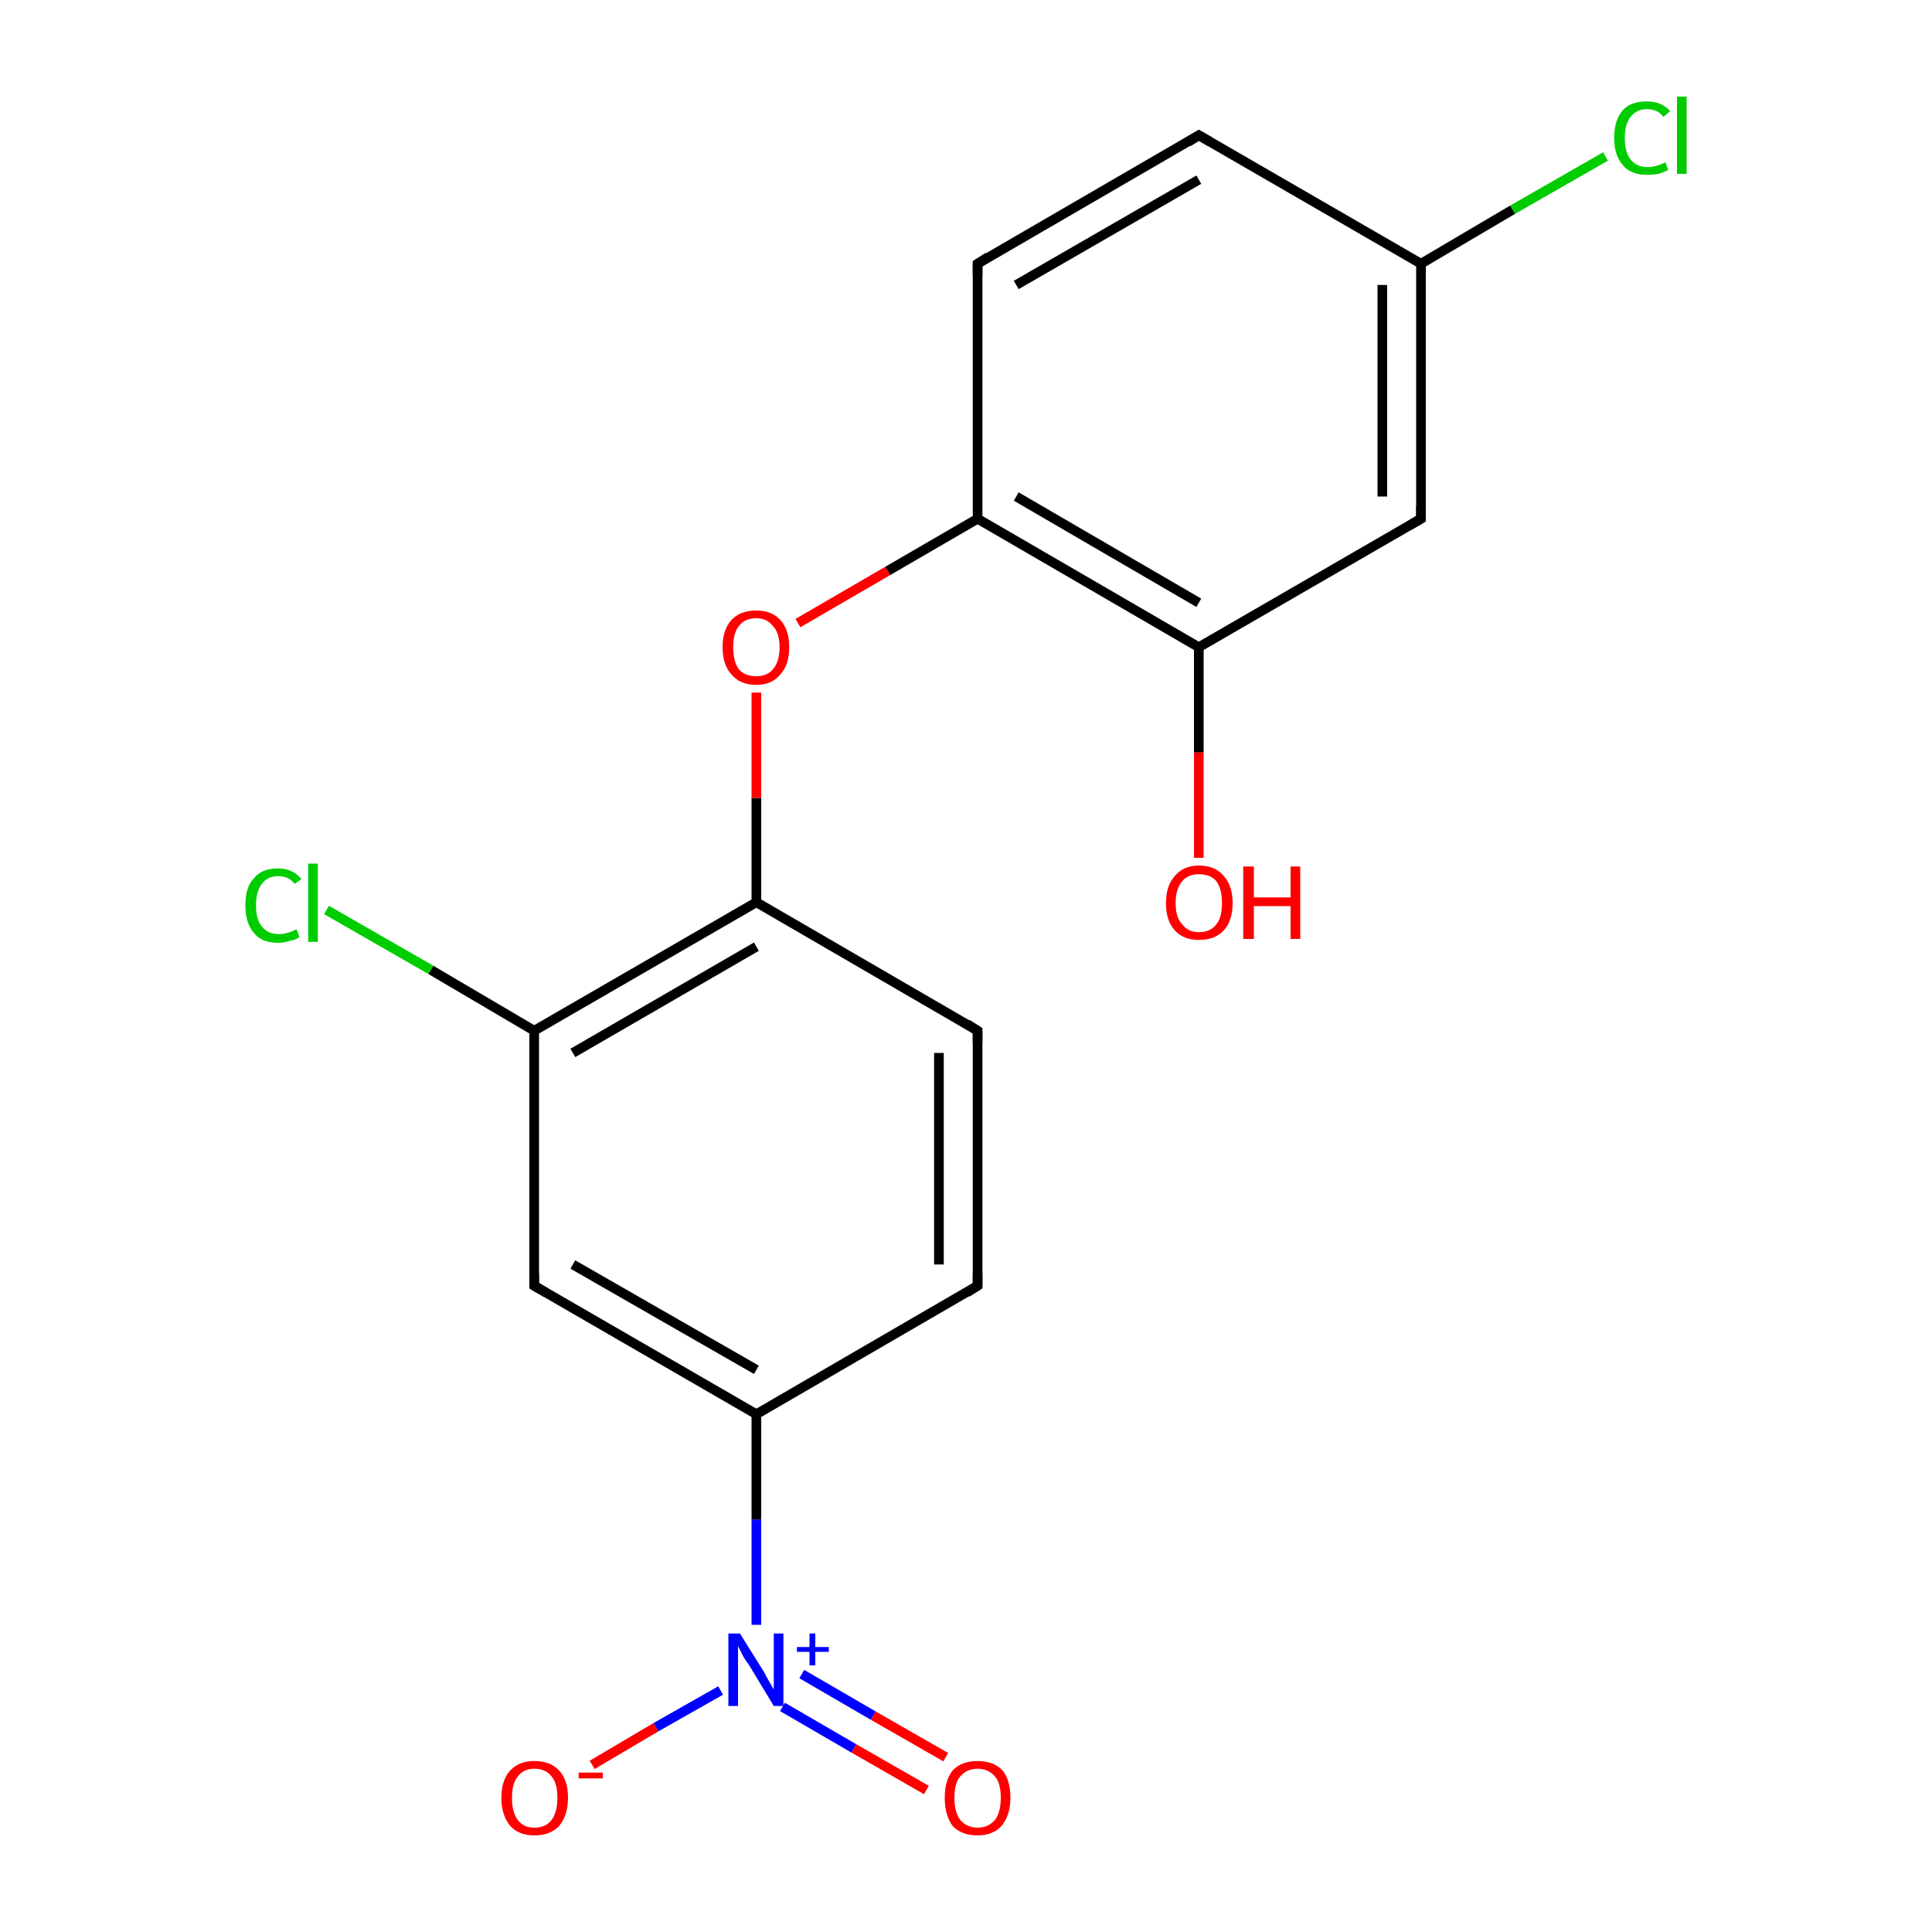 <?xml version='1.0' encoding='iso-8859-1'?>
<svg version='1.1' baseProfile='full'
              xmlns='http://www.w3.org/2000/svg'
                      xmlns:rdkit='http://www.rdkit.org/xml'
                      xmlns:xlink='http://www.w3.org/1999/xlink'
                  xml:space='preserve'
width='200px' height='200px' viewBox='0 0 200 200'>
<!-- END OF HEADER -->
<rect style='opacity:1.0;fill:#FFFFFF;stroke:none' width='200.0' height='200.0' x='0.0' y='0.0'> </rect>
<path class='bond-0 atom-0 atom-1' d='M 61.3,182.7 L 67.9,178.8' style='fill:none;fill-rule:evenodd;stroke:#FF0000;stroke-width:1.0px;stroke-linecap:butt;stroke-linejoin:miter;stroke-opacity:1' />
<path class='bond-0 atom-0 atom-1' d='M 67.9,178.8 L 74.6,175.0' style='fill:none;fill-rule:evenodd;stroke:#0000FF;stroke-width:1.0px;stroke-linecap:butt;stroke-linejoin:miter;stroke-opacity:1' />
<path class='bond-1 atom-1 atom-2' d='M 81.0,176.7 L 88.4,181.0' style='fill:none;fill-rule:evenodd;stroke:#0000FF;stroke-width:1.0px;stroke-linecap:butt;stroke-linejoin:miter;stroke-opacity:1' />
<path class='bond-1 atom-1 atom-2' d='M 88.4,181.0 L 95.9,185.3' style='fill:none;fill-rule:evenodd;stroke:#FF0000;stroke-width:1.0px;stroke-linecap:butt;stroke-linejoin:miter;stroke-opacity:1' />
<path class='bond-1 atom-1 atom-2' d='M 83.0,173.3 L 90.4,177.6' style='fill:none;fill-rule:evenodd;stroke:#0000FF;stroke-width:1.0px;stroke-linecap:butt;stroke-linejoin:miter;stroke-opacity:1' />
<path class='bond-1 atom-1 atom-2' d='M 90.4,177.6 L 97.9,181.9' style='fill:none;fill-rule:evenodd;stroke:#FF0000;stroke-width:1.0px;stroke-linecap:butt;stroke-linejoin:miter;stroke-opacity:1' />
<path class='bond-2 atom-1 atom-3' d='M 78.3,168.2 L 78.3,157.3' style='fill:none;fill-rule:evenodd;stroke:#0000FF;stroke-width:1.0px;stroke-linecap:butt;stroke-linejoin:miter;stroke-opacity:1' />
<path class='bond-2 atom-1 atom-3' d='M 78.3,157.3 L 78.3,146.4' style='fill:none;fill-rule:evenodd;stroke:#000000;stroke-width:1.0px;stroke-linecap:butt;stroke-linejoin:miter;stroke-opacity:1' />
<path class='bond-3 atom-3 atom-4' d='M 78.3,146.4 L 55.3,133.1' style='fill:none;fill-rule:evenodd;stroke:#000000;stroke-width:1.0px;stroke-linecap:butt;stroke-linejoin:miter;stroke-opacity:1' />
<path class='bond-3 atom-3 atom-4' d='M 78.3,141.8 L 59.3,130.9' style='fill:none;fill-rule:evenodd;stroke:#000000;stroke-width:1.0px;stroke-linecap:butt;stroke-linejoin:miter;stroke-opacity:1' />
<path class='bond-4 atom-3 atom-7' d='M 78.3,146.4 L 101.2,133.1' style='fill:none;fill-rule:evenodd;stroke:#000000;stroke-width:1.0px;stroke-linecap:butt;stroke-linejoin:miter;stroke-opacity:1' />
<path class='bond-5 atom-4 atom-5' d='M 55.3,133.1 L 55.3,106.7' style='fill:none;fill-rule:evenodd;stroke:#000000;stroke-width:1.0px;stroke-linecap:butt;stroke-linejoin:miter;stroke-opacity:1' />
<path class='bond-6 atom-5 atom-6' d='M 55.3,106.7 L 44.6,100.4' style='fill:none;fill-rule:evenodd;stroke:#000000;stroke-width:1.0px;stroke-linecap:butt;stroke-linejoin:miter;stroke-opacity:1' />
<path class='bond-6 atom-5 atom-6' d='M 44.6,100.4 L 33.8,94.2' style='fill:none;fill-rule:evenodd;stroke:#00CC00;stroke-width:1.0px;stroke-linecap:butt;stroke-linejoin:miter;stroke-opacity:1' />
<path class='bond-7 atom-5 atom-9' d='M 55.3,106.7 L 78.3,93.4' style='fill:none;fill-rule:evenodd;stroke:#000000;stroke-width:1.0px;stroke-linecap:butt;stroke-linejoin:miter;stroke-opacity:1' />
<path class='bond-7 atom-5 atom-9' d='M 59.3,109.0 L 78.3,98.0' style='fill:none;fill-rule:evenodd;stroke:#000000;stroke-width:1.0px;stroke-linecap:butt;stroke-linejoin:miter;stroke-opacity:1' />
<path class='bond-8 atom-7 atom-8' d='M 101.2,133.1 L 101.2,106.7' style='fill:none;fill-rule:evenodd;stroke:#000000;stroke-width:1.0px;stroke-linecap:butt;stroke-linejoin:miter;stroke-opacity:1' />
<path class='bond-8 atom-7 atom-8' d='M 97.2,130.9 L 97.2,109.0' style='fill:none;fill-rule:evenodd;stroke:#000000;stroke-width:1.0px;stroke-linecap:butt;stroke-linejoin:miter;stroke-opacity:1' />
<path class='bond-9 atom-8 atom-9' d='M 101.2,106.7 L 78.3,93.4' style='fill:none;fill-rule:evenodd;stroke:#000000;stroke-width:1.0px;stroke-linecap:butt;stroke-linejoin:miter;stroke-opacity:1' />
<path class='bond-10 atom-9 atom-10' d='M 78.3,93.4 L 78.3,82.6' style='fill:none;fill-rule:evenodd;stroke:#000000;stroke-width:1.0px;stroke-linecap:butt;stroke-linejoin:miter;stroke-opacity:1' />
<path class='bond-10 atom-9 atom-10' d='M 78.3,82.6 L 78.3,71.7' style='fill:none;fill-rule:evenodd;stroke:#FF0000;stroke-width:1.0px;stroke-linecap:butt;stroke-linejoin:miter;stroke-opacity:1' />
<path class='bond-11 atom-10 atom-11' d='M 82.6,64.5 L 91.9,59.1' style='fill:none;fill-rule:evenodd;stroke:#FF0000;stroke-width:1.0px;stroke-linecap:butt;stroke-linejoin:miter;stroke-opacity:1' />
<path class='bond-11 atom-10 atom-11' d='M 91.9,59.1 L 101.2,53.7' style='fill:none;fill-rule:evenodd;stroke:#000000;stroke-width:1.0px;stroke-linecap:butt;stroke-linejoin:miter;stroke-opacity:1' />
<path class='bond-12 atom-11 atom-12' d='M 101.2,53.7 L 124.1,67.0' style='fill:none;fill-rule:evenodd;stroke:#000000;stroke-width:1.0px;stroke-linecap:butt;stroke-linejoin:miter;stroke-opacity:1' />
<path class='bond-12 atom-11 atom-12' d='M 105.2,51.4 L 124.1,62.4' style='fill:none;fill-rule:evenodd;stroke:#000000;stroke-width:1.0px;stroke-linecap:butt;stroke-linejoin:miter;stroke-opacity:1' />
<path class='bond-13 atom-11 atom-15' d='M 101.2,53.7 L 101.2,27.3' style='fill:none;fill-rule:evenodd;stroke:#000000;stroke-width:1.0px;stroke-linecap:butt;stroke-linejoin:miter;stroke-opacity:1' />
<path class='bond-14 atom-12 atom-13' d='M 124.1,67.0 L 124.1,77.9' style='fill:none;fill-rule:evenodd;stroke:#000000;stroke-width:1.0px;stroke-linecap:butt;stroke-linejoin:miter;stroke-opacity:1' />
<path class='bond-14 atom-12 atom-13' d='M 124.1,77.9 L 124.1,88.8' style='fill:none;fill-rule:evenodd;stroke:#FF0000;stroke-width:1.0px;stroke-linecap:butt;stroke-linejoin:miter;stroke-opacity:1' />
<path class='bond-15 atom-12 atom-14' d='M 124.1,67.0 L 147.1,53.7' style='fill:none;fill-rule:evenodd;stroke:#000000;stroke-width:1.0px;stroke-linecap:butt;stroke-linejoin:miter;stroke-opacity:1' />
<path class='bond-16 atom-14 atom-17' d='M 147.1,53.7 L 147.1,27.3' style='fill:none;fill-rule:evenodd;stroke:#000000;stroke-width:1.0px;stroke-linecap:butt;stroke-linejoin:miter;stroke-opacity:1' />
<path class='bond-16 atom-14 atom-17' d='M 143.1,51.4 L 143.1,29.5' style='fill:none;fill-rule:evenodd;stroke:#000000;stroke-width:1.0px;stroke-linecap:butt;stroke-linejoin:miter;stroke-opacity:1' />
<path class='bond-17 atom-15 atom-16' d='M 101.2,27.3 L 124.1,14.0' style='fill:none;fill-rule:evenodd;stroke:#000000;stroke-width:1.0px;stroke-linecap:butt;stroke-linejoin:miter;stroke-opacity:1' />
<path class='bond-17 atom-15 atom-16' d='M 105.2,29.5 L 124.1,18.6' style='fill:none;fill-rule:evenodd;stroke:#000000;stroke-width:1.0px;stroke-linecap:butt;stroke-linejoin:miter;stroke-opacity:1' />
<path class='bond-18 atom-16 atom-17' d='M 124.1,14.0 L 147.1,27.3' style='fill:none;fill-rule:evenodd;stroke:#000000;stroke-width:1.0px;stroke-linecap:butt;stroke-linejoin:miter;stroke-opacity:1' />
<path class='bond-19 atom-17 atom-18' d='M 147.1,27.3 L 156.6,21.7' style='fill:none;fill-rule:evenodd;stroke:#000000;stroke-width:1.0px;stroke-linecap:butt;stroke-linejoin:miter;stroke-opacity:1' />
<path class='bond-19 atom-17 atom-18' d='M 156.6,21.7 L 166.2,16.2' style='fill:none;fill-rule:evenodd;stroke:#00CC00;stroke-width:1.0px;stroke-linecap:butt;stroke-linejoin:miter;stroke-opacity:1' />
<path d='M 56.5,133.8 L 55.3,133.1 L 55.3,131.8' style='fill:none;stroke:#000000;stroke-width:1.0px;stroke-linecap:butt;stroke-linejoin:miter;stroke-opacity:1;' />
<path d='M 100.1,133.8 L 101.2,133.1 L 101.2,131.8' style='fill:none;stroke:#000000;stroke-width:1.0px;stroke-linecap:butt;stroke-linejoin:miter;stroke-opacity:1;' />
<path d='M 101.2,108.0 L 101.2,106.7 L 100.1,106.0' style='fill:none;stroke:#000000;stroke-width:1.0px;stroke-linecap:butt;stroke-linejoin:miter;stroke-opacity:1;' />
<path d='M 145.9,54.4 L 147.1,53.7 L 147.1,52.4' style='fill:none;stroke:#000000;stroke-width:1.0px;stroke-linecap:butt;stroke-linejoin:miter;stroke-opacity:1;' />
<path d='M 101.2,28.6 L 101.2,27.3 L 102.3,26.6' style='fill:none;stroke:#000000;stroke-width:1.0px;stroke-linecap:butt;stroke-linejoin:miter;stroke-opacity:1;' />
<path d='M 123.0,14.7 L 124.1,14.0 L 125.3,14.7' style='fill:none;stroke:#000000;stroke-width:1.0px;stroke-linecap:butt;stroke-linejoin:miter;stroke-opacity:1;' />
<path class='atom-0' d='M 51.9 186.1
Q 51.9 184.3, 52.8 183.3
Q 53.7 182.3, 55.3 182.3
Q 57.0 182.3, 57.9 183.3
Q 58.8 184.3, 58.8 186.1
Q 58.8 187.9, 57.9 189.0
Q 57.0 190.0, 55.3 190.0
Q 53.7 190.0, 52.8 189.0
Q 51.9 187.9, 51.9 186.1
M 55.3 189.2
Q 56.5 189.2, 57.1 188.4
Q 57.7 187.6, 57.7 186.1
Q 57.7 184.6, 57.1 183.9
Q 56.5 183.1, 55.3 183.1
Q 54.2 183.1, 53.6 183.9
Q 53.0 184.6, 53.0 186.1
Q 53.0 187.6, 53.6 188.4
Q 54.2 189.2, 55.3 189.2
' fill='#FF0000'/>
<path class='atom-0' d='M 59.9 183.5
L 62.4 183.5
L 62.4 184.1
L 59.9 184.1
L 59.9 183.5
' fill='#FF0000'/>
<path class='atom-1' d='M 76.6 169.1
L 79.1 173.1
Q 79.3 173.5, 79.7 174.2
Q 80.1 174.9, 80.1 174.9
L 80.1 169.1
L 81.1 169.1
L 81.1 176.6
L 80.1 176.6
L 77.5 172.3
Q 77.1 171.8, 76.8 171.2
Q 76.5 170.6, 76.4 170.4
L 76.4 176.6
L 75.4 176.6
L 75.4 169.1
L 76.6 169.1
' fill='#0000FF'/>
<path class='atom-1' d='M 82.5 170.5
L 83.8 170.5
L 83.8 169.1
L 84.4 169.1
L 84.4 170.5
L 85.8 170.5
L 85.8 171.0
L 84.4 171.0
L 84.4 172.4
L 83.8 172.4
L 83.8 171.0
L 82.5 171.0
L 82.5 170.5
' fill='#0000FF'/>
<path class='atom-2' d='M 97.8 186.1
Q 97.8 184.3, 98.6 183.3
Q 99.5 182.3, 101.2 182.3
Q 102.9 182.3, 103.8 183.3
Q 104.6 184.3, 104.6 186.1
Q 104.6 187.9, 103.7 189.0
Q 102.8 190.0, 101.2 190.0
Q 99.5 190.0, 98.6 189.0
Q 97.8 187.9, 97.8 186.1
M 101.2 189.2
Q 102.3 189.2, 103.0 188.4
Q 103.6 187.6, 103.6 186.1
Q 103.6 184.6, 103.0 183.9
Q 102.3 183.1, 101.2 183.1
Q 100.1 183.1, 99.4 183.9
Q 98.8 184.6, 98.8 186.1
Q 98.8 187.6, 99.4 188.4
Q 100.1 189.2, 101.2 189.2
' fill='#FF0000'/>
<path class='atom-6' d='M 25.4 93.7
Q 25.4 91.8, 26.3 90.9
Q 27.1 89.9, 28.8 89.9
Q 30.3 89.9, 31.2 91.0
L 30.5 91.5
Q 29.9 90.7, 28.8 90.7
Q 27.7 90.7, 27.1 91.5
Q 26.5 92.3, 26.5 93.7
Q 26.5 95.2, 27.1 95.9
Q 27.7 96.7, 28.9 96.7
Q 29.7 96.7, 30.7 96.2
L 31.0 97.0
Q 30.6 97.3, 30.0 97.4
Q 29.4 97.6, 28.8 97.6
Q 27.1 97.6, 26.3 96.6
Q 25.4 95.6, 25.4 93.7
' fill='#00CC00'/>
<path class='atom-6' d='M 31.9 89.4
L 32.9 89.4
L 32.9 97.5
L 31.9 97.5
L 31.9 89.4
' fill='#00CC00'/>
<path class='atom-10' d='M 74.8 67.0
Q 74.8 65.2, 75.7 64.2
Q 76.6 63.2, 78.3 63.2
Q 79.9 63.2, 80.8 64.2
Q 81.7 65.2, 81.7 67.0
Q 81.7 68.8, 80.8 69.8
Q 79.9 70.9, 78.3 70.9
Q 76.6 70.9, 75.7 69.8
Q 74.8 68.8, 74.8 67.0
M 78.3 70.0
Q 79.4 70.0, 80.0 69.3
Q 80.7 68.5, 80.7 67.0
Q 80.7 65.5, 80.0 64.8
Q 79.4 64.0, 78.3 64.0
Q 77.1 64.0, 76.5 64.8
Q 75.9 65.5, 75.9 67.0
Q 75.9 68.5, 76.5 69.3
Q 77.1 70.0, 78.3 70.0
' fill='#FF0000'/>
<path class='atom-13' d='M 120.7 93.5
Q 120.7 91.7, 121.6 90.7
Q 122.5 89.6, 124.1 89.6
Q 125.8 89.6, 126.7 90.7
Q 127.6 91.7, 127.6 93.5
Q 127.6 95.3, 126.7 96.3
Q 125.8 97.3, 124.1 97.3
Q 122.5 97.3, 121.6 96.3
Q 120.7 95.3, 120.7 93.5
M 124.1 96.5
Q 125.3 96.5, 125.9 95.7
Q 126.5 95.0, 126.5 93.5
Q 126.5 92.0, 125.9 91.2
Q 125.3 90.5, 124.1 90.5
Q 123.0 90.5, 122.4 91.2
Q 121.7 92.0, 121.7 93.5
Q 121.7 95.0, 122.4 95.7
Q 123.0 96.5, 124.1 96.5
' fill='#FF0000'/>
<path class='atom-13' d='M 128.7 89.7
L 129.8 89.7
L 129.8 92.9
L 133.6 92.9
L 133.6 89.7
L 134.6 89.7
L 134.6 97.2
L 133.6 97.2
L 133.6 93.8
L 129.8 93.8
L 129.8 97.2
L 128.7 97.2
L 128.7 89.7
' fill='#FF0000'/>
<path class='atom-18' d='M 167.1 14.3
Q 167.1 12.4, 168.0 11.4
Q 168.8 10.5, 170.5 10.5
Q 172.0 10.5, 172.9 11.5
L 172.2 12.1
Q 171.6 11.3, 170.5 11.3
Q 169.4 11.3, 168.8 12.1
Q 168.2 12.8, 168.2 14.3
Q 168.2 15.8, 168.8 16.5
Q 169.4 17.3, 170.6 17.3
Q 171.4 17.3, 172.4 16.8
L 172.7 17.6
Q 172.3 17.8, 171.7 18.0
Q 171.1 18.1, 170.5 18.1
Q 168.8 18.1, 168.0 17.1
Q 167.1 16.1, 167.1 14.3
' fill='#00CC00'/>
<path class='atom-18' d='M 173.6 10.0
L 174.6 10.0
L 174.6 18.0
L 173.6 18.0
L 173.6 10.0
' fill='#00CC00'/>
</svg>
